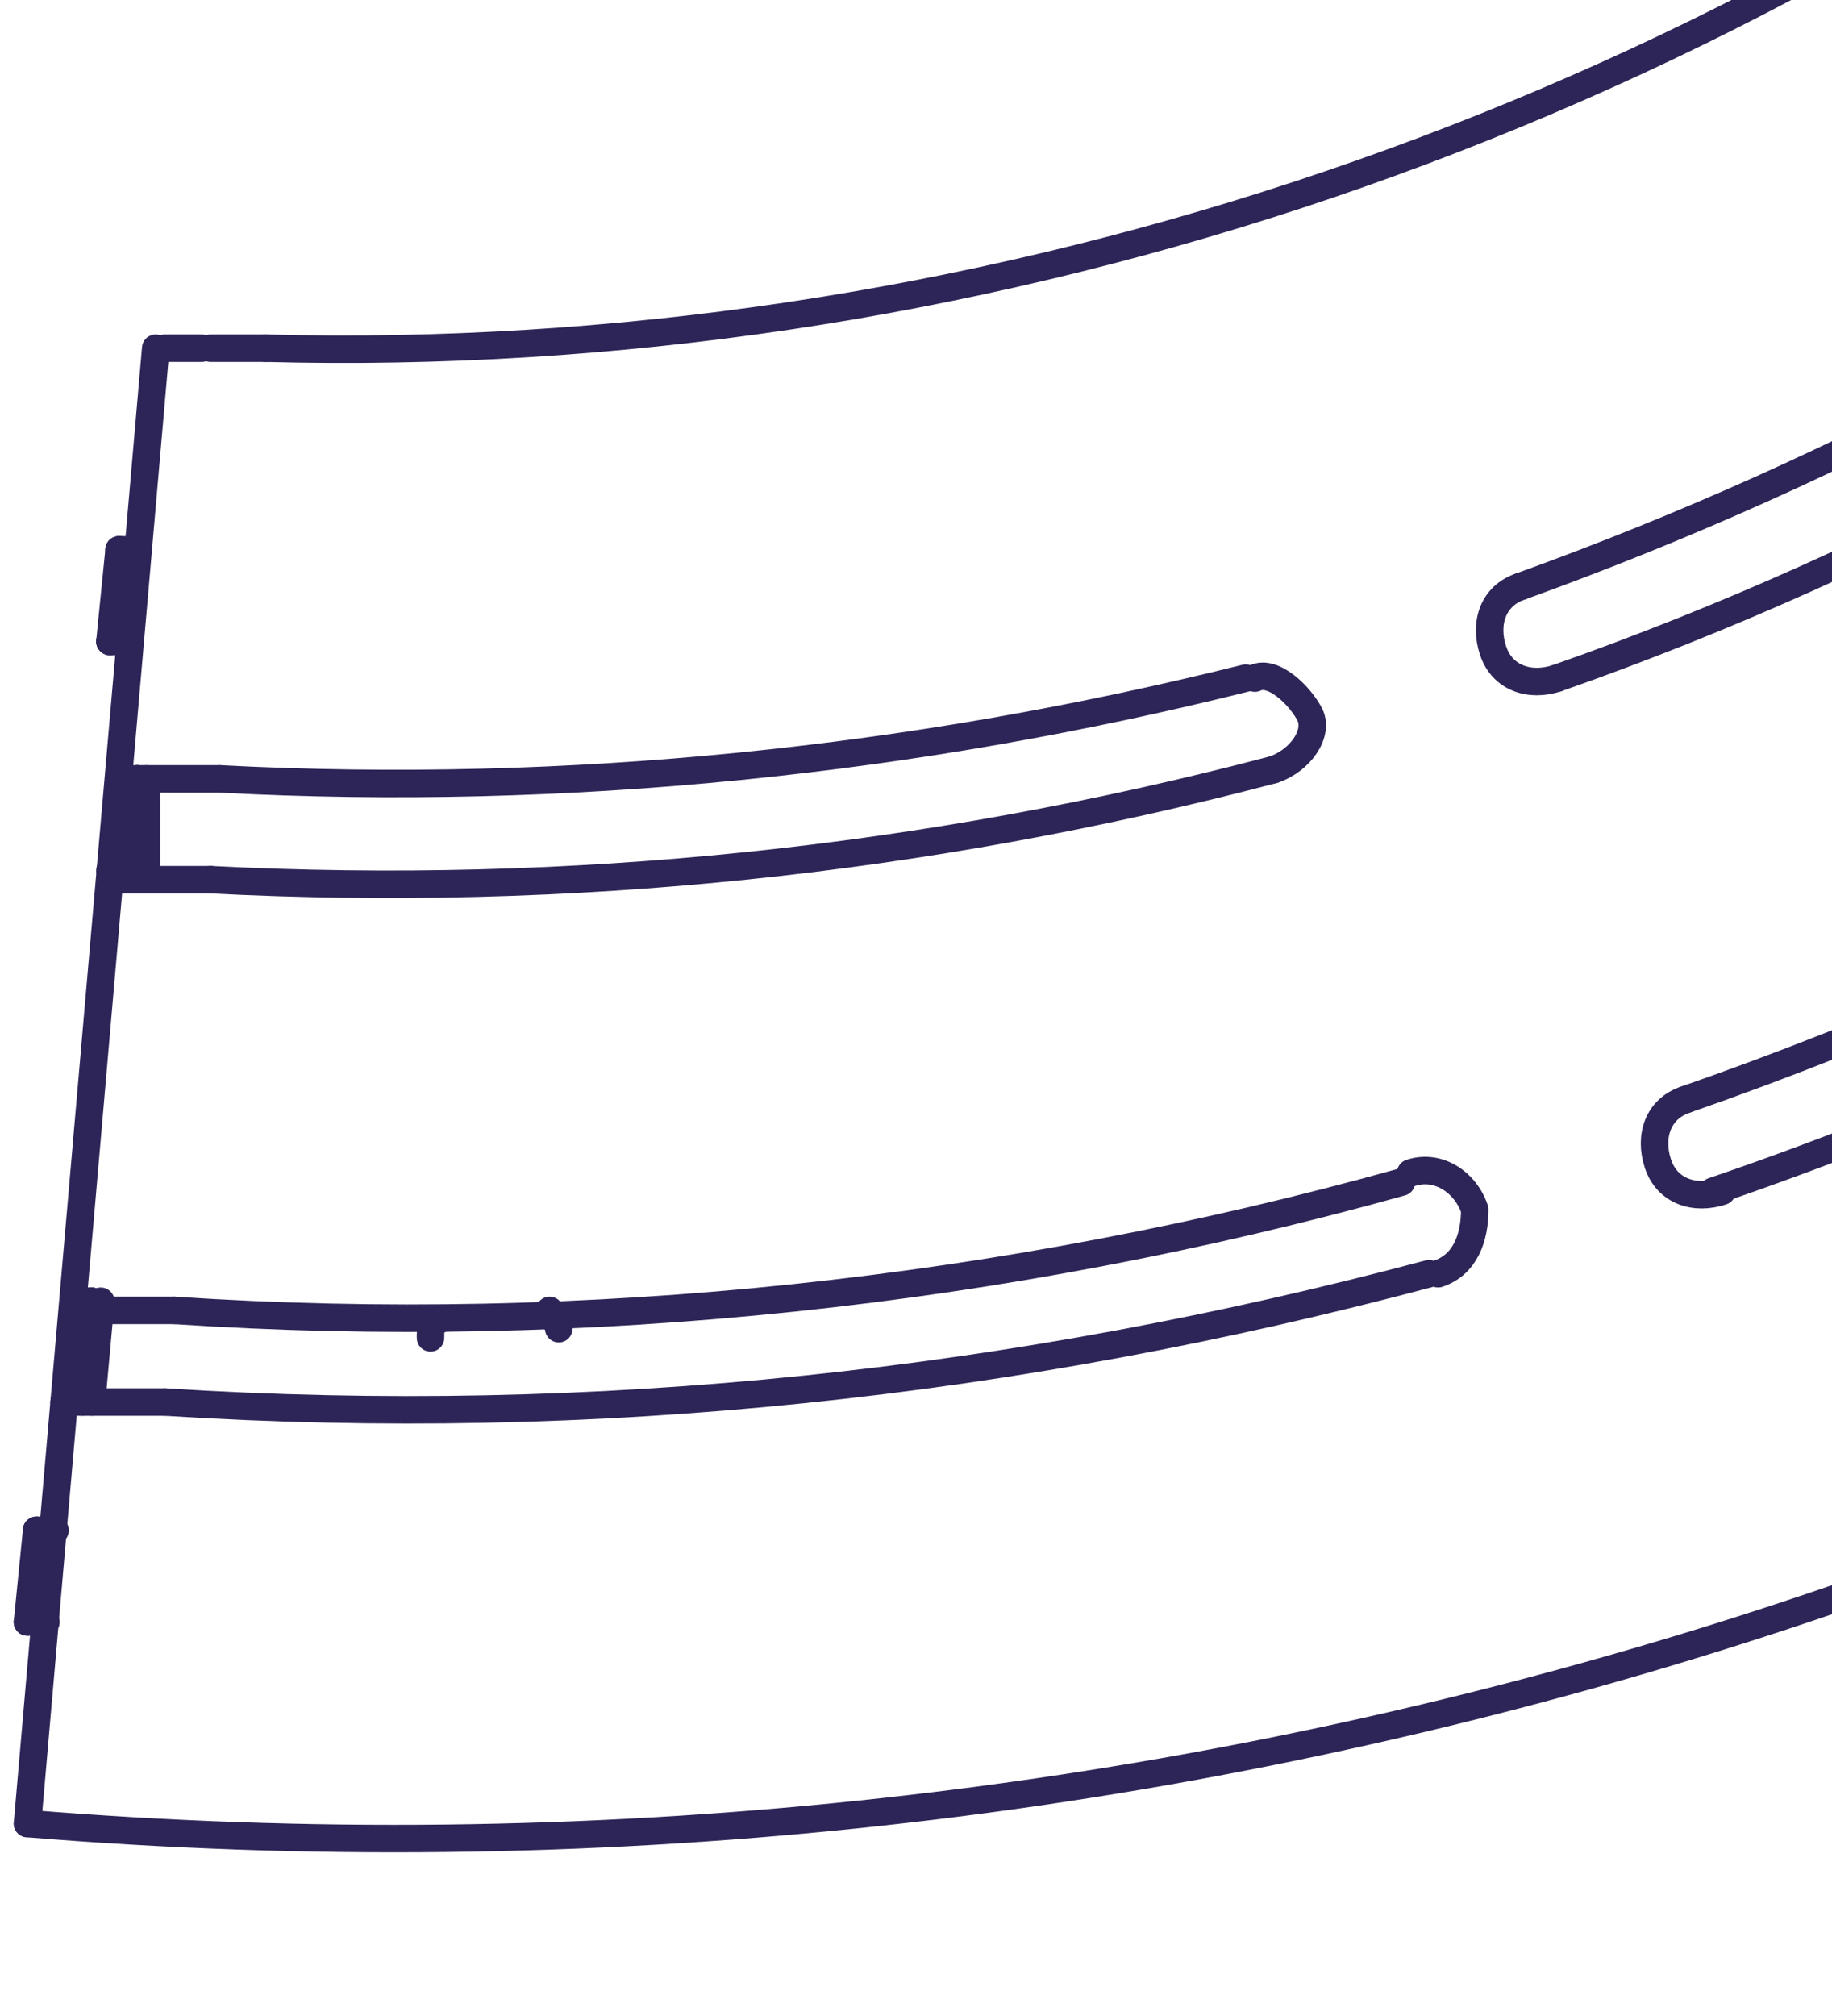 <?xml version="1.0" encoding="UTF-8"?> <svg xmlns="http://www.w3.org/2000/svg" xmlns:xlink="http://www.w3.org/1999/xlink" version="1.1" id="_111_chalidor_400" x="0px" y="0px" width="20px" height="22px" viewBox="0 0 20 22" style="enable-background:new 0 0 20 22;" xml:space="preserve"> <style type="text/css"> .st0{fill:#D2501F;} .st1{fill:#FFFFFF;} .st2{fill:#CBCDD7;} .st3{fill:#F46B47;} .st4{fill:none;stroke:#2D2557;stroke-width:0.3;stroke-linecap:round;stroke-linejoin:round;} .st5{fill:none;stroke:#CBCDD7;stroke-width:0.3;stroke-linecap:round;stroke-linejoin:round;} .st6{fill:none;stroke:#2D2557;stroke-width:0.313;stroke-linecap:round;stroke-linejoin:round;} .st7{fill:none;stroke:#CBCDD7;stroke-width:0.313;stroke-linecap:round;stroke-linejoin:round;} .st8{fill:none;stroke:#2D2557;stroke-width:0.3;stroke-miterlimit:10;} .st9{fill:none;stroke:#CBCDD7;stroke-width:0.3;stroke-miterlimit:10;} </style> <g> <g id="SPLINE-3"> <path class="st4" d="M1.8,15.3c-0.2,0-0.4,0-0.6,0s-0.3,0-0.4,0c0,0-0.1,0-0.1,0"></path> </g> <g id="SPLINE-4"> <path class="st4" d="M2.3,9.6c-0.2,0-0.4,0-0.6,0s-0.3,0-0.4,0c0,0-0.1,0-0.1,0"></path> </g> <g id="SPLINE-5"> <path class="st4" d="M2.9,3.8c-0.1,0-0.1,0-0.2,0s-0.1,0-0.2,0s-0.1,0-0.2,0c0,0,0,0,0,0"></path> </g> <g id="SPLINE-6"> <path class="st4" d="M2.2,3.8c0,0-0.1,0-0.1,0c-0.1,0-0.1,0-0.1,0c0,0-0.1,0-0.1,0c0,0-0.1,0-0.1,0c0,0,0,0,0,0"></path> </g> <g id="ARC"> <path class="st4" d="M18.4,12c4.3-1.5,8.3-3.7,11.9-6.5"></path> </g> <g id="ARC-2"> <path class="st4" d="M17,7.4c3.7-1.3,7.1-3.2,10.2-5.6"></path> </g> <g id="ARC-3"> <path class="st4" d="M18.7,13c4.4-1.5,8.5-3.8,12.2-6.7"></path> </g> <g id="ARC-4"> <path class="st4" d="M16.6,6.4c3.6-1.3,6.9-3.1,9.9-5.4"></path> </g> <g id="LINE-5"> <line class="st4" x1="1.3" y1="8.5" x2="1.5" y2="8.5"></line> </g> <g id="LINE-6"> <line class="st4" x1="0.8" y1="14.2" x2="1" y2="14.2"></line> </g> <g id="LINE-7"> <line class="st4" x1="1.2" y1="9.5" x2="1.2" y2="9.5"></line> </g> <g id="LINE-8"> <line class="st4" x1="0.7" y1="15.3" x2="0.7" y2="15.3"></line> </g> <g id="ARC-5"> <path class="st4" d="M2.4,8.5C6.2,8.7,10,8.3,13.6,7.4"></path> </g> <g id="ARC-6"> <path class="st4" d="M2.3,9.6c3.9,0.2,7.8-0.2,11.6-1.2"></path> </g> <g id="ARC-7"> <path class="st4" d="M1.9,14.3c4.5,0.3,9.1-0.2,13.4-1.4"></path> </g> <g id="ARC-8"> <path class="st4" d="M1.8,15.3c4.7,0.3,9.3-0.2,13.8-1.4"></path> </g> <g id="LINE-9"> <line class="st4" x1="1.4" y1="9.5" x2="1.5" y2="8.5"></line> </g> <g id="ARC-9"> <path class="st4" d="M13.9,8.4c0.3-0.1,0.5-0.4,0.4-0.6s-0.4-0.5-0.6-0.4"></path> </g> <g id="SPLINE-13"> <path class="st4" d="M2.4,8.5c-0.2,0-0.4,0-0.5,0c-0.2,0-0.3,0-0.4,0"></path> </g> <g id="SPLINE-14"> <path class="st4" d="M1.5,8.5C1.5,8.5,1.5,8.5,1.5,8.5"></path> </g> <g id="ARC-10"> <path class="st4" d="M15.7,13.9c0.3-0.1,0.4-0.4,0.4-0.7c-0.1-0.3-0.4-0.5-0.7-0.4"></path> </g> <g id="SPLINE-15"> <path class="st4" d="M1.9,14.3c-0.2,0-0.4,0-0.5,0s-0.3,0-0.4,0"></path> </g> <g id="SPLINE-16"> <path class="st4" d="M1,14.2C1,14.2,1,14.2,1,14.2"></path> </g> <g id="LINE-10"> <line class="st4" x1="0.9" y1="15.3" x2="1" y2="14.2"></line> </g> <g id="LINE-11"> <line class="st4" x1="1.7" y1="3.8" x2="0.3" y2="19.9"></line> </g> <g id="ARC-11"> <path class="st4" d="M16.6,6.4c-0.3,0.1-0.4,0.4-0.3,0.7c0.1,0.3,0.4,0.4,0.7,0.3"></path> </g> <g id="ARC-12"> <path class="st4" d="M18.4,12c-0.3,0.1-0.4,0.4-0.3,0.7s0.4,0.4,0.7,0.3"></path> </g> <g id="ARC-13"> <path class="st4" d="M0.3,19.9c12.2,1,24.2-2.6,33.6-10"></path> </g> <g id="ARC-14"> <path class="st4" d="M2.9,3.8C10.5,4,18.2,1.5,24.4-3.3"></path> </g> <g id="ARC-15"> <path class="st4" d="M6.1,14.5c0-0.1-0.1-0.1-0.1-0.2"></path> </g> <g id="ARC-16"> <path class="st4" d="M4.8,14.4c-0.1,0-0.1,0.1-0.1,0.2"></path> </g> <g id="LINE-25"> <line class="st4" x1="1.6" y1="8.5" x2="1.6" y2="9.5"></line> </g> <g id="LINE-26"> <line class="st4" x1="1.1" y1="14.2" x2="1" y2="15.3"></line> </g> <g id="LINE-41"> <line class="st4" x1="1.2" y1="7" x2="1.3" y2="6"></line> </g> <g id="LINE-42"> <line class="st4" x1="1.3" y1="6" x2="1.3" y2="6"></line> </g> <g id="LINE-43"> <line class="st4" x1="1.2" y1="7" x2="1.2" y2="7"></line> </g> <g id="LINE-44"> <line class="st4" x1="1.4" y1="7" x2="1.4" y2="7"></line> </g> <g id="LINE-45"> <line class="st4" x1="1.5" y1="6" x2="1.5" y2="6"></line> </g> <g id="LINE-46"> <line class="st4" x1="1.4" y1="7" x2="1.2" y2="7"></line> </g> <g id="LINE-47"> <line class="st4" x1="1.5" y1="6" x2="1.3" y2="6"></line> </g> <g id="LINE-48"> <line class="st4" x1="0.3" y1="17.7" x2="0.4" y2="16.7"></line> </g> <g id="LINE-49"> <line class="st4" x1="0.4" y1="16.7" x2="0.4" y2="16.7"></line> </g> <g id="LINE-50"> <line class="st4" x1="0.3" y1="17.7" x2="0.3" y2="17.7"></line> </g> <g id="LINE-51"> <line class="st4" x1="0.5" y1="17.7" x2="0.5" y2="17.7"></line> </g> <g id="LINE-52"> <line class="st4" x1="0.6" y1="16.7" x2="0.6" y2="16.7"></line> </g> <g id="LINE-53"> <line class="st4" x1="0.5" y1="17.7" x2="0.3" y2="17.7"></line> </g> <g id="LINE-54"> <line class="st4" x1="0.6" y1="16.7" x2="0.4" y2="16.7"></line> </g> </g> </svg> 